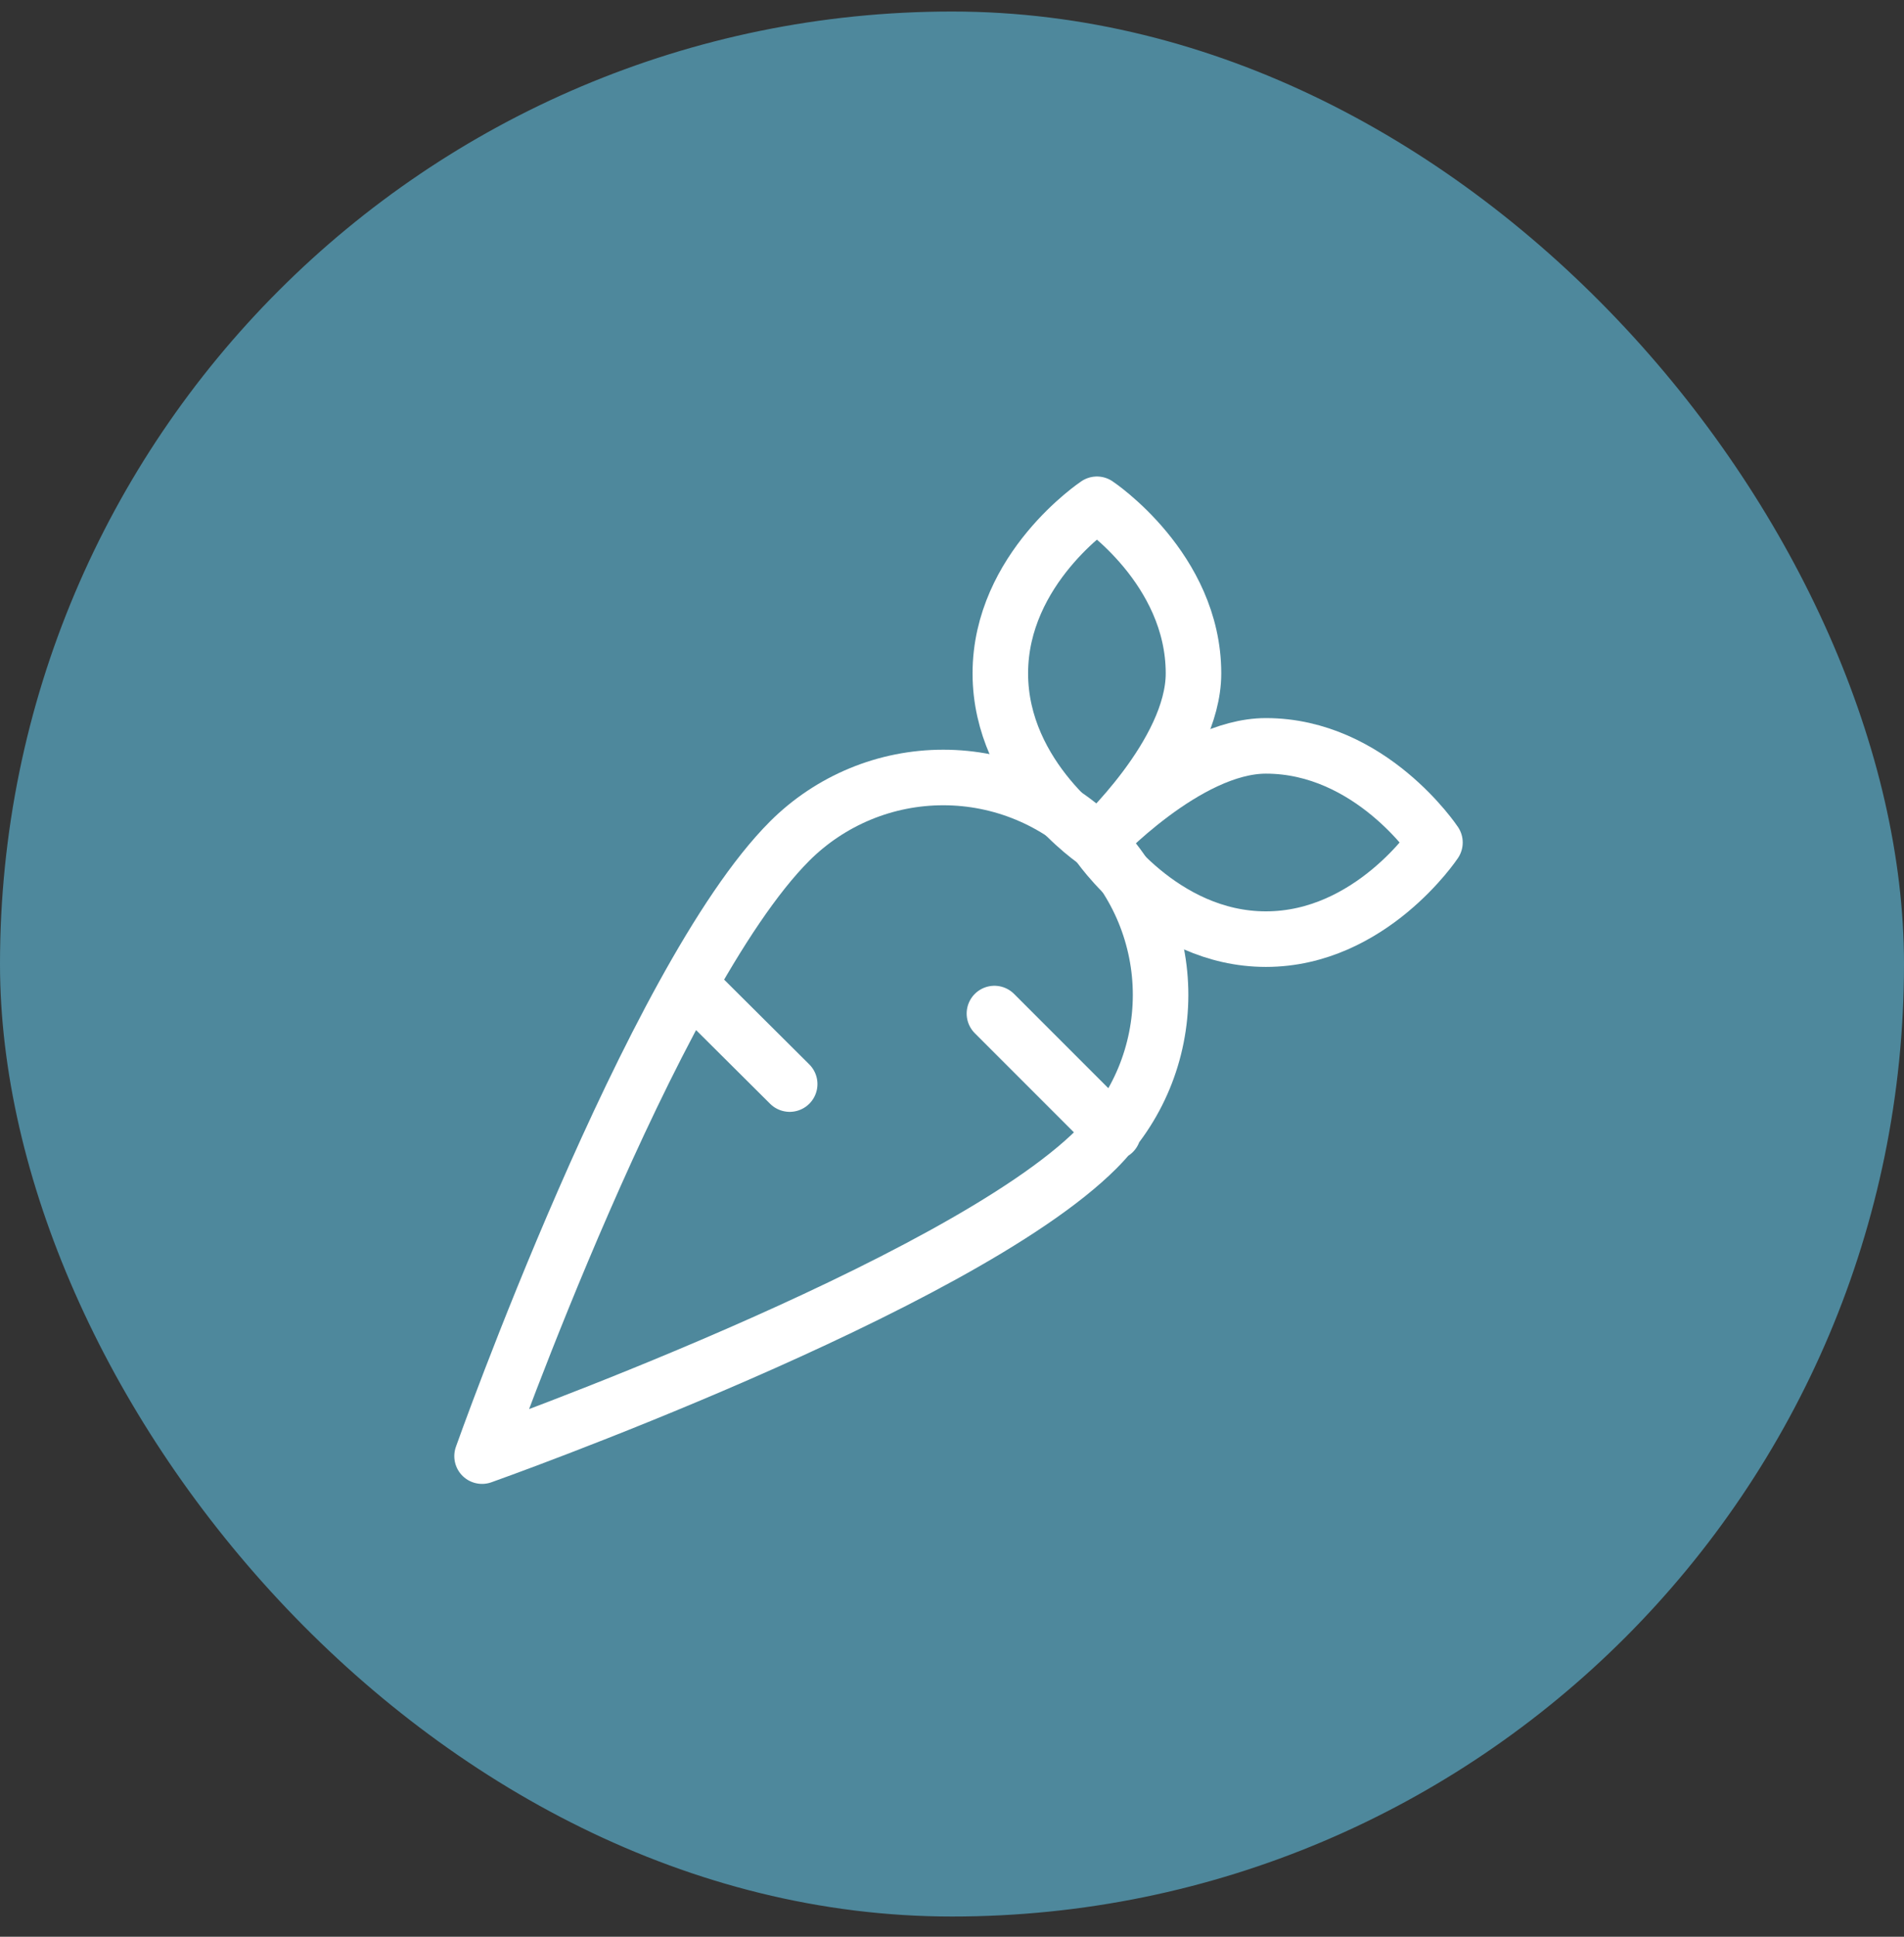 <svg width="60" height="61" viewBox="0 0 60 61" fill="none" xmlns="http://www.w3.org/2000/svg">
<rect x="0" y="0" width="60" height="61" fill="#333333" stroke="none"/>
<rect y="0.363" width="60" height="60" rx="30" fill="#4E889C"/>
<path d="M24.885 34.144L21.765 31.04M35.081 35.666L31.337 31.923M15.191 45.862C15.191 45.862 30.211 40.536 34.563 36.184C35.2 35.548 35.705 34.793 36.05 33.963C36.394 33.132 36.572 32.242 36.573 31.342C36.574 30.443 36.397 29.552 36.054 28.721C35.71 27.89 35.206 27.134 34.571 26.498C33.935 25.861 33.181 25.356 32.35 25.011C31.519 24.666 30.629 24.488 29.729 24.488C28.83 24.487 27.939 24.663 27.108 25.007C26.277 25.351 25.521 25.855 24.885 26.49C20.517 30.857 15.191 45.862 15.191 45.862Z" stroke="white" stroke-width="1.75" stroke-linecap="round" stroke-linejoin="round"/>
<path d="M45.219 26.536C45.219 26.536 43.195 23.492 39.892 23.492C37.397 23.492 34.566 26.536 34.566 26.536C34.566 26.536 36.59 29.579 39.892 29.579C43.195 29.579 45.219 26.536 45.219 26.536Z" stroke="white" stroke-width="1.75" stroke-linecap="round" stroke-linejoin="round"/>
<path d="M34.567 15.883C34.567 15.883 31.523 17.907 31.523 21.209C31.523 24.512 34.567 26.536 34.567 26.536C34.567 26.536 37.61 23.736 37.61 21.209C37.61 17.907 34.567 15.883 34.567 15.883Z" stroke="white" stroke-width="1.75" stroke-linecap="round" stroke-linejoin="round"/>
</svg>
